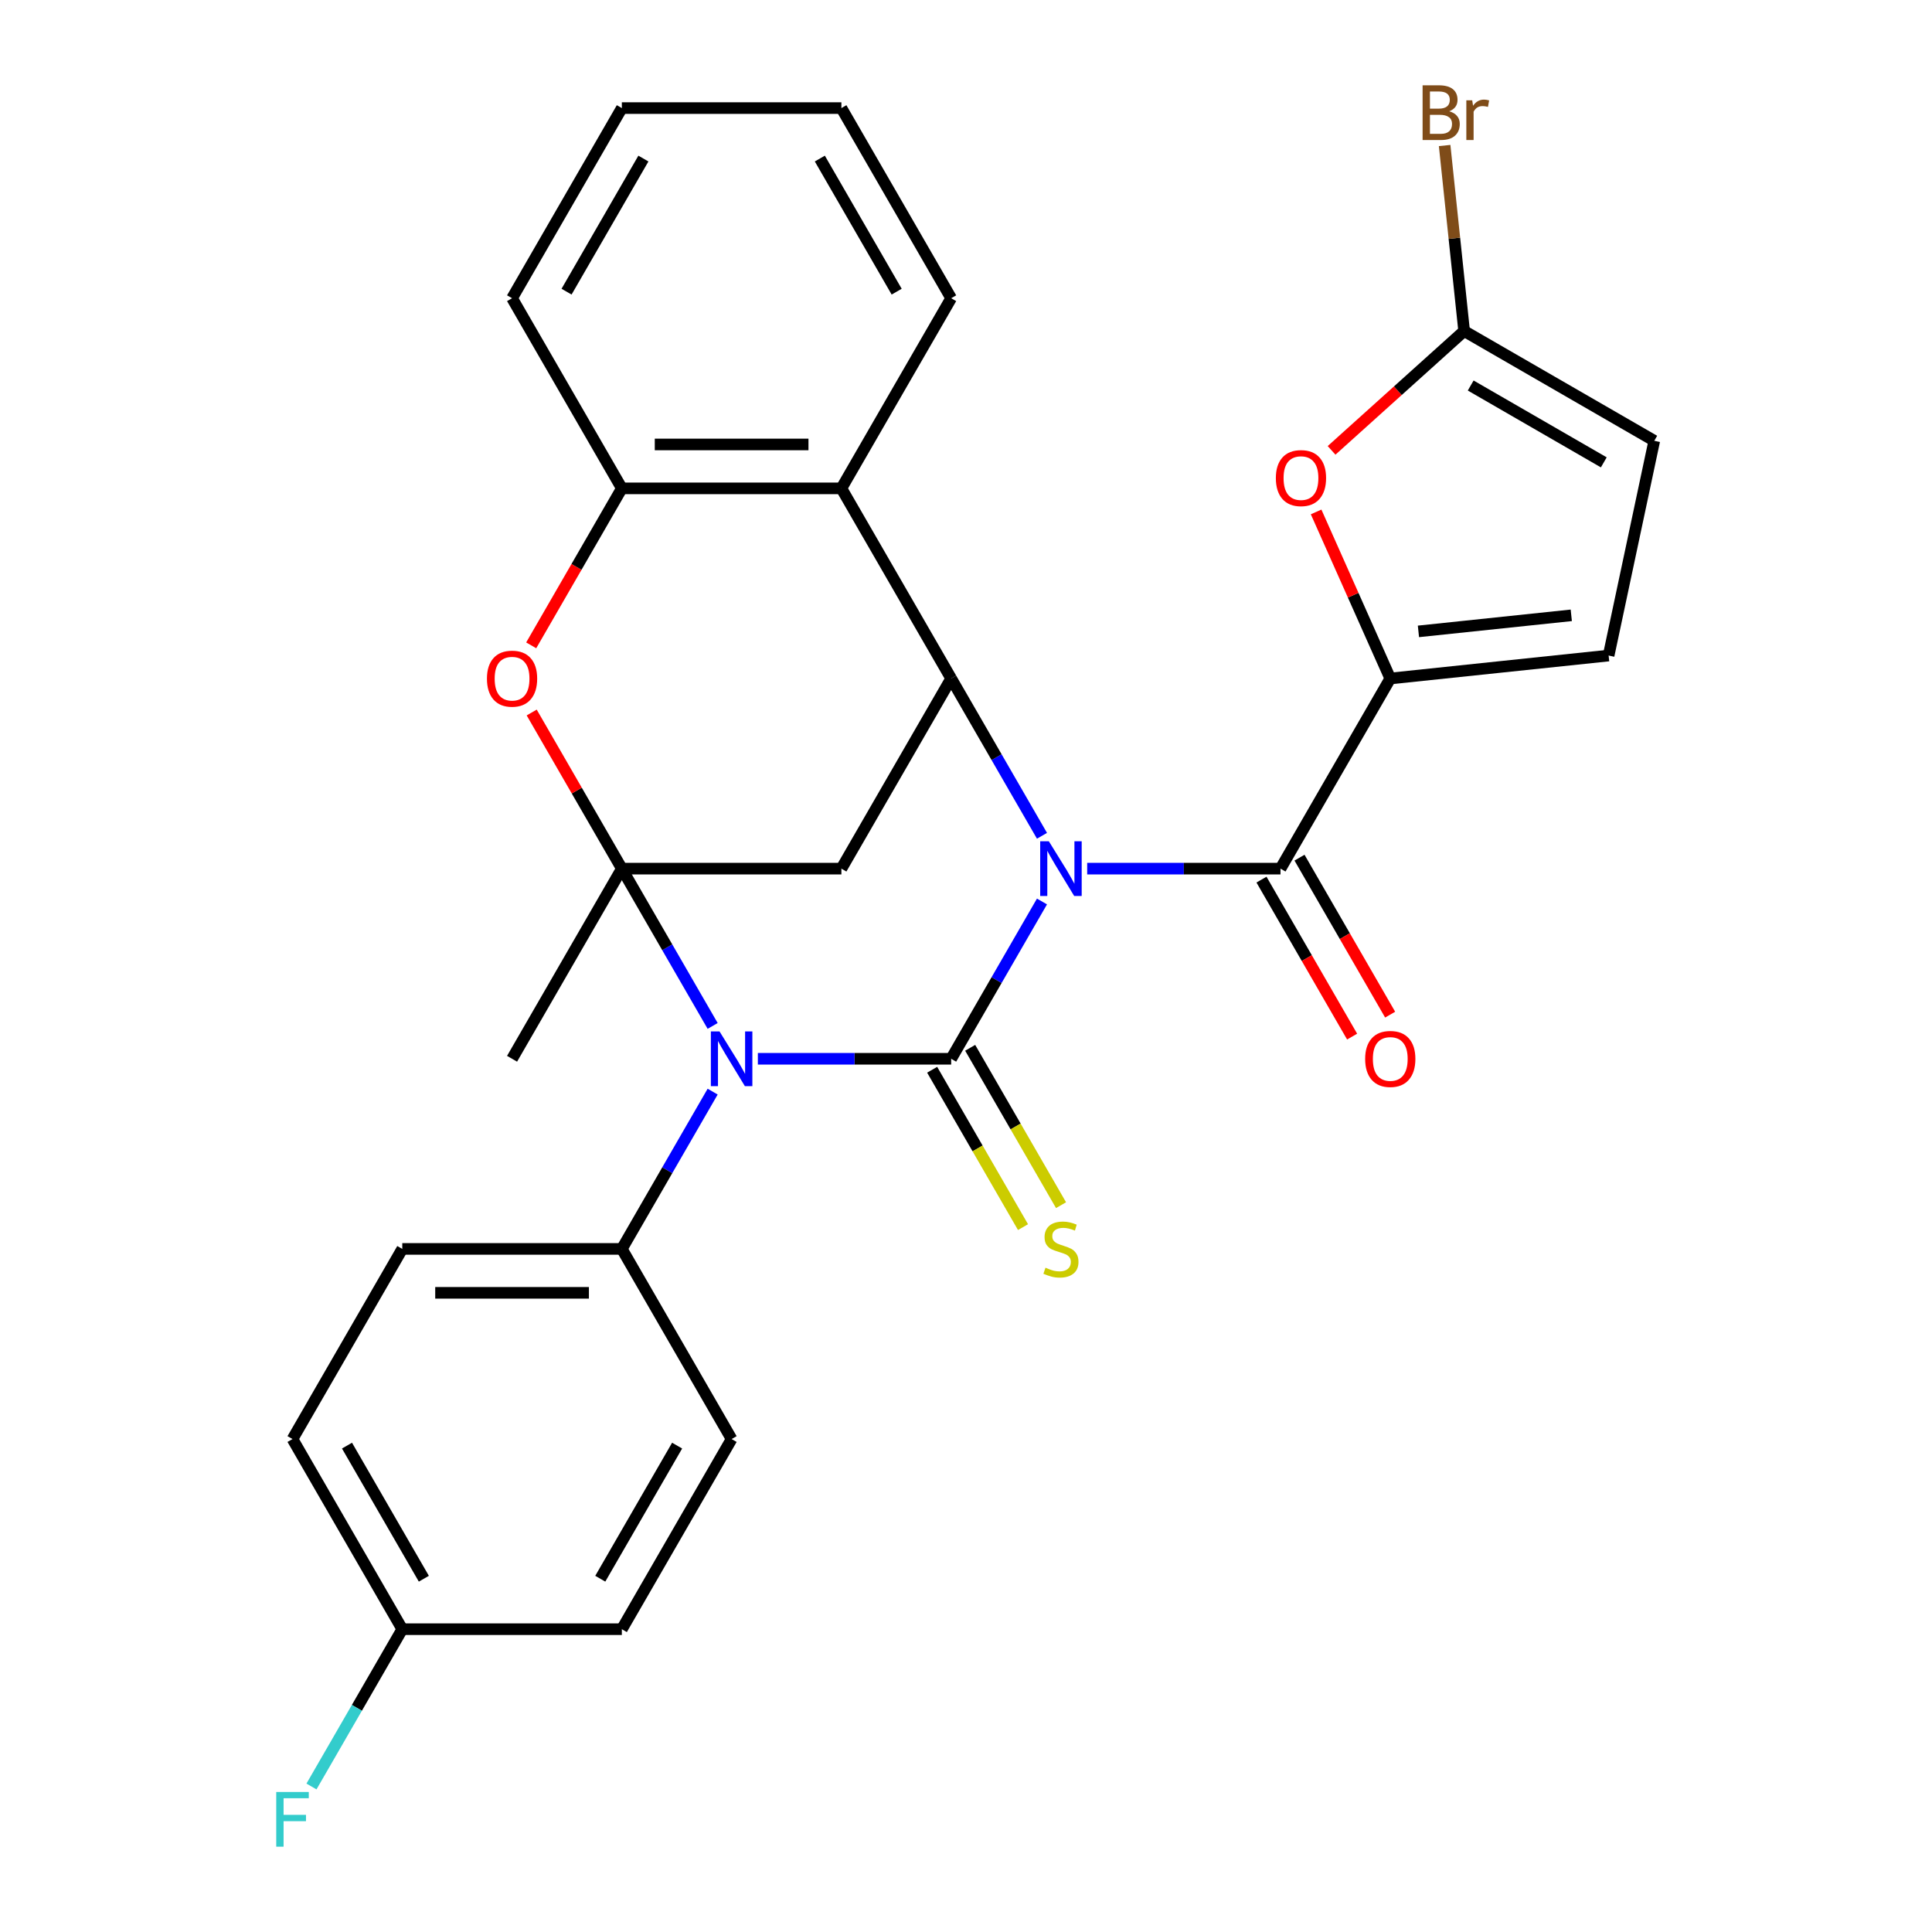 <?xml version='1.0' encoding='iso-8859-1'?>
<svg version='1.1' baseProfile='full'
              xmlns='http://www.w3.org/2000/svg'
                      xmlns:rdkit='http://www.rdkit.org/xml'
                      xmlns:xlink='http://www.w3.org/1999/xlink'
                  xml:space='preserve'
width='1000px' height='1000px' viewBox='0 0 1000 1000'>
<!-- END OF HEADER -->
<rect style='opacity:1.0;fill:#FFFFFF;stroke:none' width='1000' height='1000' x='0' y='0'> </rect>
<path class='bond-0' d='M 539.327,466.607 L 515.825,507.314' style='fill:none;fill-rule:evenodd;stroke:#0000FF;stroke-width:6px;stroke-linecap:butt;stroke-linejoin:miter;stroke-opacity:1' />
<path class='bond-0' d='M 515.825,507.314 L 492.322,548.021' style='fill:none;fill-rule:evenodd;stroke:#000000;stroke-width:6px;stroke-linecap:butt;stroke-linejoin:miter;stroke-opacity:1' />
<path class='bond-3' d='M 539.327,432.605 L 515.825,391.898' style='fill:none;fill-rule:evenodd;stroke:#0000FF;stroke-width:6px;stroke-linecap:butt;stroke-linejoin:miter;stroke-opacity:1' />
<path class='bond-3' d='M 515.825,391.898 L 492.322,351.191' style='fill:none;fill-rule:evenodd;stroke:#000000;stroke-width:6px;stroke-linecap:butt;stroke-linejoin:miter;stroke-opacity:1' />
<path class='bond-4' d='M 562.723,449.606 L 612.753,449.606' style='fill:none;fill-rule:evenodd;stroke:#0000FF;stroke-width:6px;stroke-linecap:butt;stroke-linejoin:miter;stroke-opacity:1' />
<path class='bond-4' d='M 612.753,449.606 L 662.782,449.606' style='fill:none;fill-rule:evenodd;stroke:#000000;stroke-width:6px;stroke-linecap:butt;stroke-linejoin:miter;stroke-opacity:1' />
<path class='bond-1' d='M 492.322,548.021 L 442.293,548.021' style='fill:none;fill-rule:evenodd;stroke:#000000;stroke-width:6px;stroke-linecap:butt;stroke-linejoin:miter;stroke-opacity:1' />
<path class='bond-1' d='M 442.293,548.021 L 392.263,548.021' style='fill:none;fill-rule:evenodd;stroke:#0000FF;stroke-width:6px;stroke-linecap:butt;stroke-linejoin:miter;stroke-opacity:1' />
<path class='bond-13' d='M 482.481,553.703 L 505.995,594.43' style='fill:none;fill-rule:evenodd;stroke:#000000;stroke-width:6px;stroke-linecap:butt;stroke-linejoin:miter;stroke-opacity:1' />
<path class='bond-13' d='M 505.995,594.43 L 529.508,635.157' style='fill:none;fill-rule:evenodd;stroke:#CCCC00;stroke-width:6px;stroke-linecap:butt;stroke-linejoin:miter;stroke-opacity:1' />
<path class='bond-13' d='M 502.164,542.339 L 525.678,583.066' style='fill:none;fill-rule:evenodd;stroke:#000000;stroke-width:6px;stroke-linecap:butt;stroke-linejoin:miter;stroke-opacity:1' />
<path class='bond-13' d='M 525.678,583.066 L 549.191,623.793' style='fill:none;fill-rule:evenodd;stroke:#CCCC00;stroke-width:6px;stroke-linecap:butt;stroke-linejoin:miter;stroke-opacity:1' />
<path class='bond-14' d='M 368.867,565.022 L 345.364,605.729' style='fill:none;fill-rule:evenodd;stroke:#0000FF;stroke-width:6px;stroke-linecap:butt;stroke-linejoin:miter;stroke-opacity:1' />
<path class='bond-14' d='M 345.364,605.729 L 321.862,646.436' style='fill:none;fill-rule:evenodd;stroke:#000000;stroke-width:6px;stroke-linecap:butt;stroke-linejoin:miter;stroke-opacity:1' />
<path class='bond-29' d='M 368.867,531.02 L 345.364,490.313' style='fill:none;fill-rule:evenodd;stroke:#0000FF;stroke-width:6px;stroke-linecap:butt;stroke-linejoin:miter;stroke-opacity:1' />
<path class='bond-29' d='M 345.364,490.313 L 321.862,449.606' style='fill:none;fill-rule:evenodd;stroke:#000000;stroke-width:6px;stroke-linecap:butt;stroke-linejoin:miter;stroke-opacity:1' />
<path class='bond-2' d='M 321.862,449.606 L 435.502,449.606' style='fill:none;fill-rule:evenodd;stroke:#000000;stroke-width:6px;stroke-linecap:butt;stroke-linejoin:miter;stroke-opacity:1' />
<path class='bond-19' d='M 321.862,449.606 L 265.042,548.021' style='fill:none;fill-rule:evenodd;stroke:#000000;stroke-width:6px;stroke-linecap:butt;stroke-linejoin:miter;stroke-opacity:1' />
<path class='bond-31' d='M 321.862,449.606 L 298.533,409.199' style='fill:none;fill-rule:evenodd;stroke:#000000;stroke-width:6px;stroke-linecap:butt;stroke-linejoin:miter;stroke-opacity:1' />
<path class='bond-31' d='M 298.533,409.199 L 275.204,368.792' style='fill:none;fill-rule:evenodd;stroke:#FF0000;stroke-width:6px;stroke-linecap:butt;stroke-linejoin:miter;stroke-opacity:1' />
<path class='bond-5' d='M 492.322,351.191 L 435.502,449.606' style='fill:none;fill-rule:evenodd;stroke:#000000;stroke-width:6px;stroke-linecap:butt;stroke-linejoin:miter;stroke-opacity:1' />
<path class='bond-8' d='M 492.322,351.191 L 435.502,252.776' style='fill:none;fill-rule:evenodd;stroke:#000000;stroke-width:6px;stroke-linecap:butt;stroke-linejoin:miter;stroke-opacity:1' />
<path class='bond-6' d='M 662.782,449.606 L 719.602,351.191' style='fill:none;fill-rule:evenodd;stroke:#000000;stroke-width:6px;stroke-linecap:butt;stroke-linejoin:miter;stroke-opacity:1' />
<path class='bond-16' d='M 652.941,455.288 L 676.397,495.915' style='fill:none;fill-rule:evenodd;stroke:#000000;stroke-width:6px;stroke-linecap:butt;stroke-linejoin:miter;stroke-opacity:1' />
<path class='bond-16' d='M 676.397,495.915 L 699.853,536.542' style='fill:none;fill-rule:evenodd;stroke:#FF0000;stroke-width:6px;stroke-linecap:butt;stroke-linejoin:miter;stroke-opacity:1' />
<path class='bond-16' d='M 672.624,443.924 L 696.08,484.551' style='fill:none;fill-rule:evenodd;stroke:#000000;stroke-width:6px;stroke-linecap:butt;stroke-linejoin:miter;stroke-opacity:1' />
<path class='bond-16' d='M 696.08,484.551 L 719.536,525.178' style='fill:none;fill-rule:evenodd;stroke:#FF0000;stroke-width:6px;stroke-linecap:butt;stroke-linejoin:miter;stroke-opacity:1' />
<path class='bond-9' d='M 719.602,351.191 L 700.41,308.084' style='fill:none;fill-rule:evenodd;stroke:#000000;stroke-width:6px;stroke-linecap:butt;stroke-linejoin:miter;stroke-opacity:1' />
<path class='bond-9' d='M 700.41,308.084 L 681.217,264.977' style='fill:none;fill-rule:evenodd;stroke:#FF0000;stroke-width:6px;stroke-linecap:butt;stroke-linejoin:miter;stroke-opacity:1' />
<path class='bond-12' d='M 719.602,351.191 L 832.62,339.312' style='fill:none;fill-rule:evenodd;stroke:#000000;stroke-width:6px;stroke-linecap:butt;stroke-linejoin:miter;stroke-opacity:1' />
<path class='bond-12' d='M 734.179,326.806 L 813.291,318.491' style='fill:none;fill-rule:evenodd;stroke:#000000;stroke-width:6px;stroke-linecap:butt;stroke-linejoin:miter;stroke-opacity:1' />
<path class='bond-7' d='M 274.95,334.03 L 298.406,293.403' style='fill:none;fill-rule:evenodd;stroke:#FF0000;stroke-width:6px;stroke-linecap:butt;stroke-linejoin:miter;stroke-opacity:1' />
<path class='bond-7' d='M 298.406,293.403 L 321.862,252.776' style='fill:none;fill-rule:evenodd;stroke:#000000;stroke-width:6px;stroke-linecap:butt;stroke-linejoin:miter;stroke-opacity:1' />
<path class='bond-10' d='M 435.502,252.776 L 321.862,252.776' style='fill:none;fill-rule:evenodd;stroke:#000000;stroke-width:6px;stroke-linecap:butt;stroke-linejoin:miter;stroke-opacity:1' />
<path class='bond-10' d='M 418.456,230.048 L 338.908,230.048' style='fill:none;fill-rule:evenodd;stroke:#000000;stroke-width:6px;stroke-linecap:butt;stroke-linejoin:miter;stroke-opacity:1' />
<path class='bond-25' d='M 435.502,252.776 L 492.322,154.361' style='fill:none;fill-rule:evenodd;stroke:#000000;stroke-width:6px;stroke-linecap:butt;stroke-linejoin:miter;stroke-opacity:1' />
<path class='bond-11' d='M 689.222,233.112 L 723.527,202.224' style='fill:none;fill-rule:evenodd;stroke:#FF0000;stroke-width:6px;stroke-linecap:butt;stroke-linejoin:miter;stroke-opacity:1' />
<path class='bond-11' d='M 723.527,202.224 L 757.832,171.336' style='fill:none;fill-rule:evenodd;stroke:#000000;stroke-width:6px;stroke-linecap:butt;stroke-linejoin:miter;stroke-opacity:1' />
<path class='bond-26' d='M 321.862,252.776 L 265.042,154.361' style='fill:none;fill-rule:evenodd;stroke:#000000;stroke-width:6px;stroke-linecap:butt;stroke-linejoin:miter;stroke-opacity:1' />
<path class='bond-20' d='M 757.832,171.336 L 752.786,123.327' style='fill:none;fill-rule:evenodd;stroke:#000000;stroke-width:6px;stroke-linecap:butt;stroke-linejoin:miter;stroke-opacity:1' />
<path class='bond-20' d='M 752.786,123.327 L 747.74,75.319' style='fill:none;fill-rule:evenodd;stroke:#7F4C19;stroke-width:6px;stroke-linecap:butt;stroke-linejoin:miter;stroke-opacity:1' />
<path class='bond-30' d='M 757.832,171.336 L 856.247,228.156' style='fill:none;fill-rule:evenodd;stroke:#000000;stroke-width:6px;stroke-linecap:butt;stroke-linejoin:miter;stroke-opacity:1' />
<path class='bond-30' d='M 761.23,199.542 L 830.121,239.316' style='fill:none;fill-rule:evenodd;stroke:#000000;stroke-width:6px;stroke-linecap:butt;stroke-linejoin:miter;stroke-opacity:1' />
<path class='bond-15' d='M 832.62,339.312 L 856.247,228.156' style='fill:none;fill-rule:evenodd;stroke:#000000;stroke-width:6px;stroke-linecap:butt;stroke-linejoin:miter;stroke-opacity:1' />
<path class='bond-17' d='M 321.862,646.436 L 208.222,646.436' style='fill:none;fill-rule:evenodd;stroke:#000000;stroke-width:6px;stroke-linecap:butt;stroke-linejoin:miter;stroke-opacity:1' />
<path class='bond-17' d='M 304.816,669.164 L 225.268,669.164' style='fill:none;fill-rule:evenodd;stroke:#000000;stroke-width:6px;stroke-linecap:butt;stroke-linejoin:miter;stroke-opacity:1' />
<path class='bond-18' d='M 321.862,646.436 L 378.682,744.852' style='fill:none;fill-rule:evenodd;stroke:#000000;stroke-width:6px;stroke-linecap:butt;stroke-linejoin:miter;stroke-opacity:1' />
<path class='bond-22' d='M 208.222,646.436 L 151.402,744.852' style='fill:none;fill-rule:evenodd;stroke:#000000;stroke-width:6px;stroke-linecap:butt;stroke-linejoin:miter;stroke-opacity:1' />
<path class='bond-23' d='M 378.682,744.852 L 321.862,843.267' style='fill:none;fill-rule:evenodd;stroke:#000000;stroke-width:6px;stroke-linecap:butt;stroke-linejoin:miter;stroke-opacity:1' />
<path class='bond-23' d='M 350.476,748.25 L 310.702,817.14' style='fill:none;fill-rule:evenodd;stroke:#000000;stroke-width:6px;stroke-linecap:butt;stroke-linejoin:miter;stroke-opacity:1' />
<path class='bond-21' d='M 208.222,843.267 L 321.862,843.267' style='fill:none;fill-rule:evenodd;stroke:#000000;stroke-width:6px;stroke-linecap:butt;stroke-linejoin:miter;stroke-opacity:1' />
<path class='bond-24' d='M 208.222,843.267 L 184.72,883.974' style='fill:none;fill-rule:evenodd;stroke:#000000;stroke-width:6px;stroke-linecap:butt;stroke-linejoin:miter;stroke-opacity:1' />
<path class='bond-24' d='M 184.72,883.974 L 161.218,924.681' style='fill:none;fill-rule:evenodd;stroke:#33CCCC;stroke-width:6px;stroke-linecap:butt;stroke-linejoin:miter;stroke-opacity:1' />
<path class='bond-33' d='M 208.222,843.267 L 151.402,744.852' style='fill:none;fill-rule:evenodd;stroke:#000000;stroke-width:6px;stroke-linecap:butt;stroke-linejoin:miter;stroke-opacity:1' />
<path class='bond-33' d='M 219.382,817.14 L 179.608,748.25' style='fill:none;fill-rule:evenodd;stroke:#000000;stroke-width:6px;stroke-linecap:butt;stroke-linejoin:miter;stroke-opacity:1' />
<path class='bond-27' d='M 492.322,154.361 L 435.502,55.946' style='fill:none;fill-rule:evenodd;stroke:#000000;stroke-width:6px;stroke-linecap:butt;stroke-linejoin:miter;stroke-opacity:1' />
<path class='bond-27' d='M 464.116,150.962 L 424.342,82.072' style='fill:none;fill-rule:evenodd;stroke:#000000;stroke-width:6px;stroke-linecap:butt;stroke-linejoin:miter;stroke-opacity:1' />
<path class='bond-32' d='M 265.042,154.361 L 321.862,55.946' style='fill:none;fill-rule:evenodd;stroke:#000000;stroke-width:6px;stroke-linecap:butt;stroke-linejoin:miter;stroke-opacity:1' />
<path class='bond-32' d='M 293.248,150.962 L 333.022,82.072' style='fill:none;fill-rule:evenodd;stroke:#000000;stroke-width:6px;stroke-linecap:butt;stroke-linejoin:miter;stroke-opacity:1' />
<path class='bond-28' d='M 435.502,55.946 L 321.862,55.946' style='fill:none;fill-rule:evenodd;stroke:#000000;stroke-width:6px;stroke-linecap:butt;stroke-linejoin:miter;stroke-opacity:1' />
<path  class='atom-0' d='M 542.882 435.446
L 552.162 450.446
Q 553.082 451.926, 554.562 454.606
Q 556.042 457.286, 556.122 457.446
L 556.122 435.446
L 559.882 435.446
L 559.882 463.766
L 556.002 463.766
L 546.042 447.366
Q 544.882 445.446, 543.642 443.246
Q 542.442 441.046, 542.082 440.366
L 542.082 463.766
L 538.402 463.766
L 538.402 435.446
L 542.882 435.446
' fill='#0000FF'/>
<path  class='atom-2' d='M 372.422 533.861
L 381.702 548.861
Q 382.622 550.341, 384.102 553.021
Q 385.582 555.701, 385.662 555.861
L 385.662 533.861
L 389.422 533.861
L 389.422 562.181
L 385.542 562.181
L 375.582 545.781
Q 374.422 543.861, 373.182 541.661
Q 371.982 539.461, 371.622 538.781
L 371.622 562.181
L 367.942 562.181
L 367.942 533.861
L 372.422 533.861
' fill='#0000FF'/>
<path  class='atom-8' d='M 252.042 351.271
Q 252.042 344.471, 255.402 340.671
Q 258.762 336.871, 265.042 336.871
Q 271.322 336.871, 274.682 340.671
Q 278.042 344.471, 278.042 351.271
Q 278.042 358.151, 274.642 362.071
Q 271.242 365.951, 265.042 365.951
Q 258.802 365.951, 255.402 362.071
Q 252.042 358.191, 252.042 351.271
M 265.042 362.751
Q 269.362 362.751, 271.682 359.871
Q 274.042 356.951, 274.042 351.271
Q 274.042 345.711, 271.682 342.911
Q 269.362 340.071, 265.042 340.071
Q 260.722 340.071, 258.362 342.871
Q 256.042 345.671, 256.042 351.271
Q 256.042 356.991, 258.362 359.871
Q 260.722 362.751, 265.042 362.751
' fill='#FF0000'/>
<path  class='atom-10' d='M 660.381 247.456
Q 660.381 240.656, 663.741 236.856
Q 667.101 233.056, 673.381 233.056
Q 679.661 233.056, 683.021 236.856
Q 686.381 240.656, 686.381 247.456
Q 686.381 254.336, 682.981 258.256
Q 679.581 262.136, 673.381 262.136
Q 667.141 262.136, 663.741 258.256
Q 660.381 254.376, 660.381 247.456
M 673.381 258.936
Q 677.701 258.936, 680.021 256.056
Q 682.381 253.136, 682.381 247.456
Q 682.381 241.896, 680.021 239.096
Q 677.701 236.256, 673.381 236.256
Q 669.061 236.256, 666.701 239.056
Q 664.381 241.856, 664.381 247.456
Q 664.381 253.176, 666.701 256.056
Q 669.061 258.936, 673.381 258.936
' fill='#FF0000'/>
<path  class='atom-14' d='M 541.142 656.156
Q 541.462 656.276, 542.782 656.836
Q 544.102 657.396, 545.542 657.756
Q 547.022 658.076, 548.462 658.076
Q 551.142 658.076, 552.702 656.796
Q 554.262 655.476, 554.262 653.196
Q 554.262 651.636, 553.462 650.676
Q 552.702 649.716, 551.502 649.196
Q 550.302 648.676, 548.302 648.076
Q 545.782 647.316, 544.262 646.596
Q 542.782 645.876, 541.702 644.356
Q 540.662 642.836, 540.662 640.276
Q 540.662 636.716, 543.062 634.516
Q 545.502 632.316, 550.302 632.316
Q 553.582 632.316, 557.302 633.876
L 556.382 636.956
Q 552.982 635.556, 550.422 635.556
Q 547.662 635.556, 546.142 636.716
Q 544.622 637.836, 544.662 639.796
Q 544.662 641.316, 545.422 642.236
Q 546.222 643.156, 547.342 643.676
Q 548.502 644.196, 550.422 644.796
Q 552.982 645.596, 554.502 646.396
Q 556.022 647.196, 557.102 648.836
Q 558.222 650.436, 558.222 653.196
Q 558.222 657.116, 555.582 659.236
Q 552.982 661.316, 548.622 661.316
Q 546.102 661.316, 544.182 660.756
Q 542.302 660.236, 540.062 659.316
L 541.142 656.156
' fill='#CCCC00'/>
<path  class='atom-17' d='M 706.602 548.101
Q 706.602 541.301, 709.962 537.501
Q 713.322 533.701, 719.602 533.701
Q 725.882 533.701, 729.242 537.501
Q 732.602 541.301, 732.602 548.101
Q 732.602 554.981, 729.202 558.901
Q 725.802 562.781, 719.602 562.781
Q 713.362 562.781, 709.962 558.901
Q 706.602 555.021, 706.602 548.101
M 719.602 559.581
Q 723.922 559.581, 726.242 556.701
Q 728.602 553.781, 728.602 548.101
Q 728.602 542.541, 726.242 539.741
Q 723.922 536.901, 719.602 536.901
Q 715.282 536.901, 712.922 539.701
Q 710.602 542.501, 710.602 548.101
Q 710.602 553.821, 712.922 556.701
Q 715.282 559.581, 719.602 559.581
' fill='#FF0000'/>
<path  class='atom-21' d='M 750.093 57.598
Q 752.813 58.358, 754.173 60.038
Q 755.573 61.678, 755.573 64.118
Q 755.573 68.038, 753.053 70.278
Q 750.573 72.478, 745.853 72.478
L 736.333 72.478
L 736.333 44.158
L 744.693 44.158
Q 749.533 44.158, 751.973 46.118
Q 754.413 48.078, 754.413 51.678
Q 754.413 55.958, 750.093 57.598
M 740.133 47.358
L 740.133 56.238
L 744.693 56.238
Q 747.493 56.238, 748.933 55.118
Q 750.413 53.958, 750.413 51.678
Q 750.413 47.358, 744.693 47.358
L 740.133 47.358
M 745.853 69.278
Q 748.613 69.278, 750.093 67.958
Q 751.573 66.638, 751.573 64.118
Q 751.573 61.798, 749.933 60.638
Q 748.333 59.438, 745.253 59.438
L 740.133 59.438
L 740.133 69.278
L 745.853 69.278
' fill='#7F4C19'/>
<path  class='atom-21' d='M 762.013 51.918
L 762.453 54.758
Q 764.613 51.558, 768.133 51.558
Q 769.253 51.558, 770.773 51.958
L 770.173 55.318
Q 768.453 54.918, 767.493 54.918
Q 765.813 54.918, 764.693 55.598
Q 763.613 56.238, 762.733 57.798
L 762.733 72.478
L 758.973 72.478
L 758.973 51.918
L 762.013 51.918
' fill='#7F4C19'/>
<path  class='atom-25' d='M 142.982 927.522
L 159.822 927.522
L 159.822 930.762
L 146.782 930.762
L 146.782 939.362
L 158.382 939.362
L 158.382 942.642
L 146.782 942.642
L 146.782 955.842
L 142.982 955.842
L 142.982 927.522
' fill='#33CCCC'/>
</svg>
